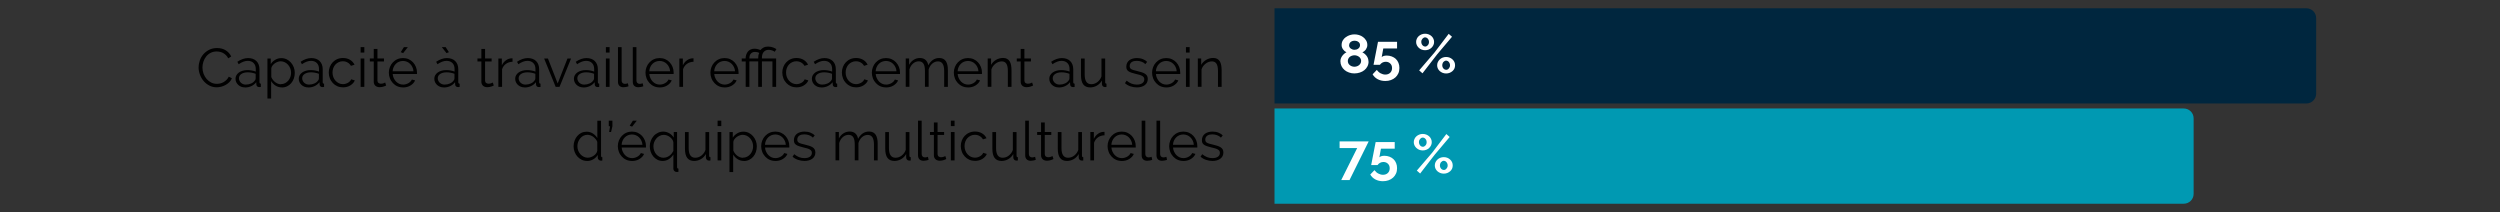 <?xml version="1.0" encoding="UTF-8"?><svg id="Layer_2" xmlns="http://www.w3.org/2000/svg" viewBox="0 0 459 38.92"><rect x="0" y="0" width="459" height="38.92" fill="#333333" stroke="none"/><defs><style>.cls-1{fill:#00263e;}.cls-2,.cls-3{fill:#fff;}.cls-3{opacity:0;}.cls-4{fill:#0099b2;}</style></defs><g id="Layer_1-2"><rect class="cls-3" width="459" height="38.92"/><path class="cls-4" d="M234,19.92h166.95c.99,0,1.8.81,1.8,1.8v13.88c0,.99-.81,1.8-1.8,1.8h-166.95v-17.48h0Z"/><path class="cls-1" d="M234,1.52h189.45c.99,0,1.8.81,1.8,1.8v13.88c0,.99-.81,1.8-1.8,1.8h-189.45V1.52h0Z"/><path d="M36.47,12.35c0-.43.08-.85.22-1.27.15-.42.37-.8.66-1.13.29-.33.64-.6,1.06-.81s.9-.32,1.43-.32c.63,0,1.17.14,1.62.43.45.29.78.66.99,1.12l-.55.34c-.11-.23-.25-.43-.42-.59s-.34-.29-.52-.39c-.19-.1-.38-.17-.58-.21-.2-.04-.4-.07-.59-.07-.43,0-.8.09-1.13.26-.33.17-.6.4-.82.68-.22.28-.39.6-.5.95-.11.35-.17.71-.17,1.06,0,.39.07.77.2,1.13.14.36.32.68.56.96.24.28.52.5.84.66.32.16.67.24,1.05.24.2,0,.4-.02.61-.07.21-.05.41-.13.61-.24.2-.11.38-.25.54-.41.17-.16.31-.36.42-.59l.58.3c-.11.27-.27.5-.48.71s-.44.38-.69.51c-.25.14-.52.25-.8.32-.28.07-.56.11-.83.11-.49,0-.93-.11-1.34-.32-.41-.21-.76-.49-1.05-.83s-.52-.73-.68-1.17c-.16-.44-.25-.88-.25-1.33Z"/><path d="M44.97,16.05c-.25,0-.47-.04-.68-.12-.21-.08-.39-.2-.55-.34-.16-.15-.28-.32-.37-.51s-.13-.41-.13-.63.05-.44.16-.63c.11-.19.26-.36.45-.5s.42-.25.69-.33c.27-.08.56-.12.88-.12.27,0,.54.02.81.07s.52.11.73.2v-.47c0-.46-.13-.83-.39-1.09-.26-.27-.62-.41-1.08-.41-.27,0-.54.05-.82.16-.28.11-.56.26-.85.46l-.24-.45c.67-.45,1.33-.68,1.96-.68s1.17.18,1.54.55.56.87.56,1.52v2.35c0,.19.08.28.25.28v.6c-.11.02-.2.03-.26.03-.17,0-.31-.04-.41-.13-.1-.09-.15-.21-.15-.36l-.02-.41c-.24.31-.54.55-.9.72-.36.17-.75.25-1.17.25ZM45.13,15.53c.35,0,.68-.07.97-.2.3-.13.52-.31.67-.53.06-.06.1-.12.13-.2s.04-.13.04-.2v-.85c-.23-.09-.46-.15-.71-.2-.24-.05-.49-.07-.74-.07-.48,0-.87.1-1.17.3s-.45.46-.45.79c0,.16.03.31.1.45.06.14.15.26.26.37.11.1.24.18.39.25.15.06.32.09.49.09Z"/><path d="M51.76,16.05c-.44,0-.83-.11-1.17-.33-.34-.22-.61-.5-.81-.84v3.21h-.68v-7.34h.61v1.01c.21-.33.49-.59.83-.79s.71-.3,1.11-.3c.36,0,.69.08.99.22.3.15.56.35.78.6.22.25.39.54.52.87.12.33.18.66.18,1.01,0,.37-.06.71-.17,1.04s-.28.61-.49.86c-.21.25-.46.44-.75.58-.29.14-.61.21-.96.21ZM51.57,15.45c.28,0,.54-.06.77-.18.23-.12.43-.28.59-.47.16-.2.29-.42.38-.67.09-.25.13-.51.13-.78,0-.28-.05-.55-.15-.8-.1-.25-.24-.48-.41-.67-.17-.19-.38-.35-.61-.46-.24-.11-.49-.17-.76-.17-.17,0-.36.04-.54.11-.19.07-.37.16-.53.28-.16.12-.3.25-.42.41s-.19.32-.21.5v1.6c.08.19.18.36.3.52s.26.3.42.42c.16.12.33.21.5.28s.37.1.56.1Z"/><path d="M56.58,16.05c-.25,0-.47-.04-.68-.12-.21-.08-.39-.2-.55-.34-.16-.15-.28-.32-.37-.51s-.13-.41-.13-.63.05-.44.16-.63c.11-.19.26-.36.45-.5s.42-.25.69-.33c.27-.08.56-.12.88-.12.27,0,.54.02.81.07s.52.11.73.2v-.47c0-.46-.13-.83-.39-1.09-.26-.27-.62-.41-1.08-.41-.27,0-.54.05-.82.16-.28.11-.56.26-.85.46l-.24-.45c.67-.45,1.33-.68,1.96-.68s1.17.18,1.54.55.56.87.56,1.52v2.35c0,.19.08.28.25.28v.6c-.11.02-.2.03-.26.03-.17,0-.31-.04-.41-.13-.1-.09-.15-.21-.15-.36l-.02-.41c-.24.31-.54.55-.9.72-.36.17-.75.25-1.17.25ZM56.74,15.53c.35,0,.68-.07.97-.2.3-.13.52-.31.67-.53.06-.06.1-.12.13-.2s.04-.13.04-.2v-.85c-.23-.09-.46-.15-.71-.2-.24-.05-.49-.07-.74-.07-.48,0-.87.1-1.17.3s-.45.46-.45.79c0,.16.03.31.1.45.06.14.15.26.26.37.11.1.24.18.39.25.15.06.32.09.49.09Z"/><path d="M60.36,13.33c0-.37.06-.71.19-1.04.13-.33.3-.61.53-.85.23-.24.5-.44.83-.58.32-.14.67-.21,1.06-.21.49,0,.92.11,1.29.33.37.22.64.52.83.9l-.66.21c-.15-.27-.35-.47-.62-.62-.26-.15-.55-.22-.87-.22-.27,0-.52.05-.75.16-.23.11-.43.25-.6.43-.17.18-.3.4-.4.66s-.14.53-.14.83.05.57.15.83c.1.26.24.49.41.67.17.19.38.34.6.45.23.11.48.17.74.17.17,0,.33-.02.5-.07.16-.05.31-.11.45-.19.14-.08.26-.18.36-.29.1-.11.17-.22.21-.34l.67.2c-.07.19-.18.36-.32.51s-.3.29-.5.41c-.19.12-.4.21-.63.27-.23.06-.47.09-.71.09-.38,0-.73-.07-1.05-.21-.32-.14-.6-.34-.83-.59s-.42-.54-.54-.86c-.13-.33-.2-.68-.2-1.05Z"/><path d="M66.21,9.65v-1h.68v1h-.68ZM66.21,15.95v-5.21h.68v5.21h-.68Z"/><path d="M70.89,15.7s-.1.05-.17.08c-.08.03-.17.07-.26.1-.1.03-.21.06-.34.09-.13.03-.26.04-.4.04-.15,0-.29-.02-.42-.06-.13-.04-.25-.1-.35-.18-.1-.08-.18-.19-.24-.32-.06-.13-.09-.27-.09-.44v-3.73h-.72v-.54h.72v-1.76h.68v1.76h1.2v.54h-1.2v3.54c.01.19.08.33.21.42s.26.13.42.13c.19,0,.36-.03.51-.09s.24-.11.28-.13l.18.55Z"/><path d="M73.99,16.05c-.38,0-.73-.07-1.04-.21-.32-.14-.59-.34-.82-.59s-.42-.54-.54-.86c-.13-.33-.2-.68-.2-1.05s.07-.71.2-1.04.31-.61.54-.85c.23-.24.5-.44.82-.58.32-.14.67-.21,1.04-.21s.73.07,1.04.21.59.34.81.58c.23.25.4.53.53.85.13.32.19.66.19,1.02v.16c0,.05,0,.09,0,.11h-4.46c.02.28.08.54.2.77.11.24.25.44.42.62.17.17.37.31.59.41s.46.14.71.14c.17,0,.33-.02.5-.07.17-.05.32-.11.46-.19.14-.08.27-.18.38-.29.11-.12.2-.25.26-.38l.59.16c-.08.19-.19.37-.34.53s-.32.29-.51.41c-.19.12-.41.21-.64.27-.23.06-.48.09-.73.09ZM75.91,13.07c-.02-.28-.08-.53-.2-.76-.11-.23-.25-.43-.42-.59-.17-.17-.37-.3-.59-.39-.22-.09-.46-.14-.71-.14s-.49.05-.72.14c-.23.09-.42.22-.59.39-.17.17-.31.37-.41.6-.1.23-.17.49-.18.76h3.83ZM74.02,9.75l-.45-.17.59-.93h.72l-.86,1.1Z"/><path d="M81.47,16.05c-.25,0-.47-.04-.68-.12-.21-.08-.39-.2-.55-.34-.16-.15-.28-.32-.37-.51s-.13-.41-.13-.63.05-.44.16-.63c.11-.19.26-.36.45-.5s.42-.25.69-.33c.27-.08.56-.12.88-.12.27,0,.54.02.81.07s.52.11.73.2v-.47c0-.46-.13-.83-.39-1.09-.26-.27-.62-.41-1.08-.41-.27,0-.54.05-.82.16-.28.11-.56.26-.85.46l-.24-.45c.67-.45,1.33-.68,1.96-.68s1.17.18,1.54.55.56.87.56,1.52v2.35c0,.19.08.28.25.28v.6c-.11.02-.2.03-.26.03-.17,0-.31-.04-.41-.13-.1-.09-.15-.21-.15-.36l-.02-.41c-.24.31-.54.55-.9.72-.36.17-.75.25-1.17.25ZM81.63,15.53c.35,0,.68-.07.97-.2.3-.13.52-.31.67-.53.06-.06.1-.12.13-.2s.04-.13.04-.2v-.85c-.23-.09-.46-.15-.71-.2-.24-.05-.49-.07-.74-.07-.48,0-.87.1-1.17.3s-.45.46-.45.79c0,.16.03.31.1.45.06.14.15.26.26.37.11.1.24.18.39.25.15.06.32.09.49.09ZM81.11,8.65h.71l.6.93-.44.17-.87-1.1Z"/><path d="M90.65,15.7s-.1.05-.17.08c-.08.03-.17.07-.26.1-.1.03-.21.06-.34.09-.13.03-.26.04-.4.04-.15,0-.29-.02-.42-.06-.13-.04-.25-.1-.35-.18-.1-.08-.18-.19-.24-.32-.06-.13-.09-.27-.09-.44v-3.73h-.72v-.54h.72v-1.76h.68v1.76h1.2v.54h-1.2v3.54c.01.19.08.33.21.42s.26.13.42.13c.19,0,.36-.03.51-.09s.24-.11.28-.13l.18.55Z"/><path d="M94.1,11.34c-.46.01-.86.14-1.2.38-.34.24-.58.57-.72.99v3.24h-.68v-5.21h.64v1.25c.19-.4.45-.71.78-.94.33-.23.68-.34,1.05-.34.05,0,.1,0,.13,0v.62Z"/><path d="M96.32,16.05c-.25,0-.47-.04-.68-.12-.21-.08-.39-.2-.55-.34-.16-.15-.28-.32-.37-.51s-.13-.41-.13-.63.05-.44.16-.63c.11-.19.26-.36.45-.5s.42-.25.69-.33c.27-.08.56-.12.88-.12.27,0,.54.02.81.07s.52.11.73.2v-.47c0-.46-.13-.83-.39-1.09-.26-.27-.62-.41-1.08-.41-.27,0-.54.05-.82.16-.28.11-.56.26-.85.46l-.24-.45c.67-.45,1.33-.68,1.96-.68s1.17.18,1.54.55.56.87.56,1.52v2.35c0,.19.08.28.25.28v.6c-.11.02-.2.03-.26.03-.17,0-.31-.04-.41-.13-.1-.09-.15-.21-.15-.36l-.02-.41c-.24.31-.54.55-.9.72-.36.17-.75.25-1.17.25ZM96.48,15.53c.35,0,.68-.07.97-.2.3-.13.52-.31.67-.53.06-.06.1-.12.13-.2s.04-.13.04-.2v-.85c-.23-.09-.46-.15-.71-.2-.24-.05-.49-.07-.74-.07-.48,0-.87.1-1.17.3s-.45.46-.45.79c0,.16.03.31.1.45.06.14.15.26.26.37.11.1.24.18.39.25.15.06.32.09.49.09Z"/><path d="M102.02,15.95l-2.12-5.21h.7l1.79,4.58,1.8-4.58h.66l-2.12,5.21h-.71Z"/><path d="M107.1,16.05c-.25,0-.47-.04-.68-.12-.21-.08-.39-.2-.55-.34-.16-.15-.28-.32-.37-.51s-.13-.41-.13-.63.05-.44.16-.63c.11-.19.26-.36.45-.5s.42-.25.69-.33c.27-.08.56-.12.88-.12.27,0,.54.02.81.07s.52.11.73.2v-.47c0-.46-.13-.83-.39-1.09-.26-.27-.62-.41-1.08-.41-.27,0-.54.05-.82.16-.28.11-.56.26-.85.46l-.24-.45c.67-.45,1.33-.68,1.96-.68s1.17.18,1.54.55.56.87.56,1.52v2.35c0,.19.08.28.25.28v.6c-.11.02-.2.03-.26.03-.17,0-.31-.04-.41-.13-.1-.09-.15-.21-.15-.36l-.02-.41c-.24.31-.54.55-.9.72-.36.17-.75.25-1.17.25ZM107.26,15.53c.35,0,.68-.07.97-.2.3-.13.52-.31.67-.53.06-.06.1-.12.13-.2s.04-.13.04-.2v-.85c-.23-.09-.46-.15-.71-.2-.24-.05-.49-.07-.74-.07-.48,0-.87.1-1.17.3s-.45.46-.45.79c0,.16.03.31.1.45.06.14.15.26.26.37.11.1.24.18.39.25.15.06.32.09.49.09Z"/><path d="M111.24,9.65v-1h.68v1h-.68ZM111.24,15.95v-5.21h.68v5.21h-.68Z"/><path d="M113.45,8.65h.68v6.12c0,.19.05.34.16.46.11.11.26.17.45.17.07,0,.16-.01.26-.03.1-.02.19-.05.28-.08l.12.55c-.13.05-.28.1-.46.13-.18.03-.34.05-.47.05-.31,0-.56-.09-.74-.26s-.27-.42-.27-.75v-6.35Z"/><path d="M116.17,8.65h.68v6.12c0,.19.05.34.16.46.11.11.26.17.45.17.07,0,.16-.01.26-.03.1-.02.19-.05.28-.08l.12.55c-.13.05-.28.1-.46.13-.18.03-.34.05-.47.05-.31,0-.56-.09-.74-.26s-.27-.42-.27-.75v-6.35Z"/><path d="M121.11,16.05c-.38,0-.73-.07-1.04-.21-.32-.14-.59-.34-.82-.59s-.42-.54-.54-.86c-.13-.33-.2-.68-.2-1.05s.07-.71.2-1.04.31-.61.54-.85c.23-.24.5-.44.82-.58.32-.14.67-.21,1.04-.21s.73.07,1.04.21.59.34.81.58c.23.25.4.53.53.85.13.32.19.66.19,1.02v.16c0,.05,0,.09,0,.11h-4.46c.02.28.08.54.2.77.11.24.25.44.42.62.17.17.37.31.59.41s.46.14.71.14c.17,0,.33-.02.5-.07.17-.05.32-.11.46-.19.14-.08.27-.18.38-.29.11-.12.2-.25.26-.38l.59.16c-.08.19-.19.37-.34.53s-.32.29-.51.41c-.19.12-.41.21-.64.27-.23.06-.48.09-.73.09ZM123.03,13.07c-.02-.28-.08-.53-.2-.76-.11-.23-.25-.43-.42-.59-.17-.17-.37-.3-.59-.39-.22-.09-.46-.14-.71-.14s-.49.05-.72.14c-.23.09-.42.22-.59.39-.17.17-.31.37-.41.6-.1.23-.17.49-.18.76h3.83Z"/><path d="M127.33,11.34c-.46.01-.86.14-1.2.38-.34.24-.58.57-.72.99v3.24h-.68v-5.21h.64v1.25c.19-.4.45-.71.78-.94.33-.23.68-.34,1.05-.34.05,0,.1,0,.13,0v.62Z"/><path d="M133.03,16.05c-.38,0-.73-.07-1.04-.21-.32-.14-.59-.34-.82-.59s-.42-.54-.54-.86c-.13-.33-.2-.68-.2-1.05s.07-.71.2-1.04.31-.61.54-.85c.23-.24.5-.44.82-.58.32-.14.67-.21,1.04-.21s.73.07,1.04.21.59.34.81.58c.23.25.4.53.53.85.13.32.19.66.19,1.02v.16c0,.05,0,.09,0,.11h-4.46c.02.28.08.54.2.77.11.24.25.44.42.62.17.17.37.31.59.41s.46.14.71.14c.17,0,.33-.02.5-.07.17-.05.32-.11.46-.19.14-.08.27-.18.38-.29.11-.12.2-.25.26-.38l.59.16c-.08.19-.19.37-.34.53s-.32.29-.51.41c-.19.12-.41.21-.64.27-.23.06-.48.09-.73.09ZM134.95,13.07c-.02-.28-.08-.53-.2-.76-.11-.23-.25-.43-.42-.59-.17-.17-.37-.3-.59-.39-.22-.09-.46-.14-.71-.14s-.49.05-.72.14c-.23.09-.42.22-.59.39-.17.17-.31.37-.41.6-.1.23-.17.49-.18.76h3.83Z"/><path d="M136.9,11.28h-.72v-.54h.72v-.06c0-.21.03-.42.1-.62s.17-.4.29-.56c.13-.16.29-.3.5-.4s.43-.16.7-.16c.23,0,.45.03.64.08s.35.11.48.18c.15-.19.35-.35.58-.47s.52-.18.85-.18c.17,0,.34.02.5.05.16.03.3.07.43.12s.25.1.34.16c.1.06.18.1.24.14l-.31.49c-.11-.09-.27-.18-.48-.25s-.43-.11-.65-.11-.41.04-.57.13c-.16.09-.28.2-.38.33-.1.13-.17.29-.21.46-.04.17-.06.34-.06.51v.16h2.61v5.21h-.68v-4.67h-1.93v4.67h-.68v-4.67h-1.62v4.67h-.68v-4.67ZM139.2,10.74c0-.17.02-.35.04-.54.03-.19.08-.34.16-.47-.11-.08-.25-.13-.4-.16s-.29-.04-.4-.04c-.19,0-.35.04-.48.11-.13.07-.24.16-.32.27s-.14.23-.17.37-.05.27-.05.39v.07h1.62Z"/><path d="M143.63,13.33c0-.37.06-.71.19-1.04.13-.33.3-.61.53-.85.23-.24.5-.44.83-.58.32-.14.67-.21,1.06-.21.49,0,.92.11,1.29.33.37.22.64.52.83.9l-.66.21c-.15-.27-.35-.47-.62-.62-.26-.15-.55-.22-.87-.22-.27,0-.52.05-.75.16-.23.11-.43.25-.6.43-.17.18-.3.4-.4.66s-.14.53-.14.83.05.57.15.83c.1.26.24.49.41.67.17.19.38.34.6.45.23.11.48.17.74.17.17,0,.33-.02.5-.07.16-.05.31-.11.45-.19.14-.08.26-.18.36-.29.1-.11.17-.22.21-.34l.67.2c-.07.19-.18.36-.32.51s-.3.29-.5.41c-.19.12-.4.21-.63.27-.23.06-.47.09-.71.09-.38,0-.73-.07-1.05-.21-.32-.14-.6-.34-.83-.59s-.42-.54-.54-.86c-.13-.33-.2-.68-.2-1.05Z"/><path d="M150.79,16.05c-.25,0-.47-.04-.68-.12-.21-.08-.39-.2-.55-.34-.16-.15-.28-.32-.37-.51s-.13-.41-.13-.63.05-.44.16-.63c.11-.19.26-.36.45-.5s.42-.25.69-.33c.27-.08.56-.12.88-.12.27,0,.54.02.81.07s.52.11.73.2v-.47c0-.46-.13-.83-.39-1.09-.26-.27-.62-.41-1.08-.41-.27,0-.54.05-.82.16-.28.11-.56.26-.85.46l-.24-.45c.67-.45,1.33-.68,1.96-.68s1.17.18,1.54.55.56.87.56,1.52v2.35c0,.19.08.28.25.28v.6c-.11.02-.2.03-.26.03-.17,0-.31-.04-.41-.13-.1-.09-.15-.21-.15-.36l-.02-.41c-.24.31-.54.55-.9.72-.36.17-.75.25-1.17.25ZM150.95,15.53c.35,0,.68-.07.97-.2.3-.13.52-.31.67-.53.06-.06.1-.12.13-.2s.04-.13.04-.2v-.85c-.23-.09-.46-.15-.71-.2-.24-.05-.49-.07-.74-.07-.48,0-.87.1-1.17.3s-.45.46-.45.79c0,.16.03.31.1.45.06.14.15.26.26.37.11.1.24.18.39.25.15.06.32.09.49.09Z"/><path d="M154.57,13.33c0-.37.06-.71.19-1.04.13-.33.3-.61.53-.85.23-.24.5-.44.83-.58.32-.14.67-.21,1.06-.21.49,0,.92.11,1.29.33.37.22.64.52.83.9l-.66.21c-.15-.27-.35-.47-.62-.62-.26-.15-.55-.22-.87-.22-.27,0-.52.05-.75.16-.23.11-.43.25-.6.43-.17.18-.3.4-.4.66s-.14.53-.14.83.05.57.15.83c.1.26.24.49.41.67.17.19.38.34.6.45.23.11.48.17.74.17.17,0,.33-.02.5-.07.16-.05.31-.11.45-.19.14-.08.26-.18.36-.29.1-.11.17-.22.21-.34l.67.2c-.07.19-.18.36-.32.51s-.3.29-.5.41c-.19.12-.4.21-.63.27-.23.06-.47.09-.71.09-.38,0-.73-.07-1.05-.21-.32-.14-.6-.34-.83-.59s-.42-.54-.54-.86c-.13-.33-.2-.68-.2-1.05Z"/><path d="M162.67,16.05c-.38,0-.73-.07-1.04-.21-.32-.14-.59-.34-.82-.59s-.42-.54-.54-.86c-.13-.33-.2-.68-.2-1.05s.07-.71.2-1.04.31-.61.54-.85c.23-.24.5-.44.82-.58.32-.14.67-.21,1.04-.21s.73.07,1.04.21.59.34.81.58c.23.25.4.53.53.85.13.32.19.66.19,1.02v.16c0,.05,0,.09,0,.11h-4.46c.02.28.08.54.2.77.11.24.25.44.42.62.17.17.37.31.59.41s.46.14.71.14c.17,0,.33-.02.5-.07.17-.05.32-.11.46-.19.14-.08.27-.18.38-.29.11-.12.2-.25.26-.38l.59.16c-.08.19-.19.37-.34.53s-.32.29-.51.41c-.19.12-.41.21-.64.27-.23.06-.48.09-.73.09ZM164.59,13.07c-.02-.28-.08-.53-.2-.76-.11-.23-.25-.43-.42-.59-.17-.17-.37-.3-.59-.39-.22-.09-.46-.14-.71-.14s-.49.05-.72.14c-.23.09-.42.22-.59.39-.17.17-.31.37-.41.6-.1.23-.17.49-.18.76h3.83Z"/><path d="M174.03,15.95h-.68v-2.91c0-.61-.1-1.05-.29-1.34-.19-.29-.48-.43-.86-.43-.2,0-.39.04-.56.11s-.34.18-.49.31c-.15.13-.28.29-.39.47s-.2.38-.26.6v3.18h-.68v-2.91c0-.62-.09-1.07-.28-1.35-.19-.28-.47-.42-.86-.42s-.74.14-1.05.41c-.31.27-.53.63-.66,1.08v3.19h-.68v-5.21h.62v1.18c.21-.4.49-.71.84-.93.35-.22.73-.33,1.15-.33s.79.12,1.05.37c.26.25.42.57.48.97.49-.89,1.16-1.34,2.01-1.34.29,0,.54.05.75.16.2.11.37.26.49.45.12.2.21.43.27.71.06.28.08.58.08.92v3.05Z"/><path d="M177.72,16.05c-.38,0-.73-.07-1.04-.21-.32-.14-.59-.34-.82-.59s-.42-.54-.54-.86c-.13-.33-.2-.68-.2-1.05s.07-.71.2-1.04.31-.61.54-.85c.23-.24.5-.44.82-.58.32-.14.67-.21,1.04-.21s.73.07,1.04.21.59.34.81.58c.23.25.4.53.53.85.13.32.19.66.19,1.02v.16c0,.05,0,.09,0,.11h-4.46c.02.28.08.54.2.77.11.24.25.44.42.62.17.17.37.31.59.41s.46.14.71.14c.17,0,.33-.02.5-.07.17-.05.32-.11.46-.19.14-.08.27-.18.38-.29.11-.12.2-.25.26-.38l.59.16c-.08.19-.19.37-.34.53s-.32.29-.51.41c-.19.12-.41.21-.64.27-.23.06-.48.09-.73.09ZM179.64,13.07c-.02-.28-.08-.53-.2-.76-.11-.23-.25-.43-.42-.59-.17-.17-.37-.3-.59-.39-.22-.09-.46-.14-.71-.14s-.49.05-.72.14c-.23.09-.42.22-.59.39-.17.17-.31.37-.41.6-.1.23-.17.49-.18.76h3.83Z"/><path d="M185.72,15.95h-.68v-2.91c0-.62-.09-1.07-.28-1.35-.18-.28-.46-.42-.84-.42-.2,0-.4.04-.6.11s-.38.18-.55.31c-.17.13-.32.29-.46.47-.13.18-.23.38-.29.59v3.19h-.68v-5.21h.62v1.18c.21-.38.52-.69.91-.92s.83-.35,1.29-.35c.29,0,.53.05.73.16.2.11.36.26.48.45s.21.43.26.71c.05.28.08.59.08.93v3.05Z"/><path d="M189.67,15.7s-.1.05-.17.08c-.08.03-.17.07-.26.1-.1.03-.21.06-.34.09-.13.03-.26.04-.4.04-.15,0-.29-.02-.42-.06-.13-.04-.25-.1-.35-.18-.1-.08-.18-.19-.24-.32-.06-.13-.09-.27-.09-.44v-3.73h-.72v-.54h.72v-1.76h.68v1.76h1.2v.54h-1.2v3.54c.01.19.08.33.21.42s.26.13.42.13c.19,0,.36-.03.51-.09s.24-.11.28-.13l.18.55Z"/><path d="M194.38,16.05c-.25,0-.47-.04-.68-.12-.21-.08-.39-.2-.55-.34-.16-.15-.28-.32-.37-.51s-.13-.41-.13-.63.05-.44.16-.63c.11-.19.26-.36.45-.5s.42-.25.69-.33c.27-.08.56-.12.88-.12.27,0,.54.02.81.07s.52.11.73.2v-.47c0-.46-.13-.83-.39-1.09-.26-.27-.62-.41-1.08-.41-.27,0-.54.05-.82.16-.28.11-.56.26-.85.46l-.24-.45c.67-.45,1.33-.68,1.96-.68s1.17.18,1.54.55.56.87.56,1.52v2.35c0,.19.08.28.25.28v.6c-.11.02-.2.03-.26.03-.17,0-.31-.04-.41-.13-.1-.09-.15-.21-.15-.36l-.02-.41c-.24.31-.54.55-.9.72-.36.17-.75.25-1.17.25ZM194.54,15.53c.35,0,.68-.07.97-.2.3-.13.52-.31.67-.53.06-.06.1-.12.13-.2s.04-.13.04-.2v-.85c-.23-.09-.46-.15-.71-.2-.24-.05-.49-.07-.74-.07-.48,0-.87.1-1.17.3s-.45.46-.45.79c0,.16.03.31.1.45.06.14.15.26.26.37.11.1.24.18.39.25.15.06.32.09.49.09Z"/><path d="M200.15,16.05c-.57,0-.99-.19-1.27-.56-.28-.38-.41-.94-.41-1.68v-3.06h.68v2.94c0,1.18.4,1.77,1.21,1.77.2,0,.4-.03.59-.1.19-.07.37-.16.53-.29s.31-.28.44-.45c.13-.17.23-.37.31-.59v-3.28h.68v4.33c0,.19.08.28.24.28v.6c-.08.01-.14.02-.2.02h-.1c-.16,0-.29-.06-.39-.17-.1-.11-.15-.25-.15-.43v-.6c-.23.41-.54.72-.92.94-.39.22-.8.33-1.24.33Z"/><path d="M208.73,16.05c-.41,0-.8-.07-1.19-.2-.39-.13-.72-.33-1-.58l.31-.46c.29.24.59.42.89.54.3.12.63.18.98.18.42,0,.75-.08,1-.25.25-.17.37-.41.37-.72,0-.15-.03-.27-.1-.37s-.17-.18-.29-.25-.29-.14-.49-.2c-.2-.06-.42-.11-.68-.17-.3-.07-.56-.15-.78-.22-.22-.07-.4-.16-.54-.25-.14-.09-.25-.21-.32-.34s-.1-.31-.1-.52c0-.26.05-.49.15-.69s.24-.37.42-.5.38-.23.62-.29c.24-.07.49-.1.75-.1.4,0,.76.06,1.09.19.33.13.59.3.79.52l-.33.4c-.19-.2-.43-.35-.71-.45-.28-.1-.56-.15-.87-.15-.18,0-.35.02-.5.05-.15.04-.29.1-.41.17-.12.08-.21.18-.28.31-.07.12-.1.27-.1.43,0,.14.02.25.07.34.05.09.12.16.23.23.11.06.24.12.41.17.16.05.36.1.59.15.33.08.63.16.88.24.25.08.46.17.63.28s.3.24.38.39.13.34.13.56c0,.48-.18.86-.55,1.14-.37.28-.86.42-1.48.42Z"/><path d="M214.12,16.05c-.38,0-.73-.07-1.04-.21-.32-.14-.59-.34-.82-.59s-.42-.54-.54-.86c-.13-.33-.2-.68-.2-1.05s.07-.71.2-1.04.31-.61.54-.85c.23-.24.5-.44.82-.58.32-.14.67-.21,1.04-.21s.73.07,1.04.21.59.34.81.58c.23.25.4.53.53.85.13.32.19.66.19,1.02v.16c0,.05,0,.09,0,.11h-4.46c.02.28.08.54.2.77.11.24.25.44.42.62.17.17.37.31.59.41s.46.14.71.14c.17,0,.33-.02.5-.07.17-.05.32-.11.46-.19.14-.08.27-.18.38-.29.11-.12.2-.25.26-.38l.59.16c-.08.19-.19.37-.34.53s-.32.29-.51.41c-.19.12-.41.21-.64.27-.23.06-.48.09-.73.09ZM216.04,13.07c-.02-.28-.08-.53-.2-.76-.11-.23-.25-.43-.42-.59-.17-.17-.37-.3-.59-.39-.22-.09-.46-.14-.71-.14s-.49.05-.72.14c-.23.09-.42.22-.59.39-.17.17-.31.37-.41.6-.1.23-.17.49-.18.76h3.83Z"/><path d="M217.74,9.65v-1h.68v1h-.68ZM217.74,15.95v-5.21h.68v5.21h-.68Z"/><path d="M224.3,15.95h-.68v-2.91c0-.62-.09-1.07-.28-1.35-.18-.28-.46-.42-.84-.42-.2,0-.4.04-.6.11s-.38.18-.55.31c-.17.13-.32.29-.46.47-.13.18-.23.38-.29.59v3.19h-.68v-5.21h.62v1.18c.21-.38.52-.69.91-.92s.83-.35,1.29-.35c.29,0,.53.05.73.16.2.11.36.26.48.45s.21.43.26.71c.05.28.08.59.08.93v3.05Z"/><path d="M107.8,29.55c-.36,0-.69-.07-1-.22s-.57-.35-.79-.59c-.22-.25-.39-.53-.51-.85s-.19-.66-.19-1.02.06-.71.18-1.04c.12-.33.29-.62.5-.86.21-.25.46-.44.75-.58s.61-.21.96-.21c.44,0,.83.12,1.17.34.34.23.61.51.8.83v-3.18h.68v6.42c0,.19.08.28.24.28v.6c-.1.02-.18.03-.24.03-.16,0-.3-.05-.42-.16s-.18-.23-.18-.38v-.51c-.21.34-.49.61-.84.81-.35.2-.72.3-1.1.3ZM107.95,28.95c.17,0,.34-.03.54-.1.19-.07.37-.16.54-.28.17-.12.31-.25.42-.41.12-.16.19-.32.21-.5v-1.61c-.07-.18-.16-.35-.29-.5-.13-.16-.27-.29-.43-.42-.16-.12-.34-.21-.53-.28-.19-.07-.37-.1-.55-.1-.28,0-.53.06-.76.18-.23.12-.42.28-.58.48-.16.2-.29.42-.38.67-.09.25-.13.51-.13.78,0,.28.05.55.15.8.1.25.24.48.41.67.17.19.38.34.62.46s.49.17.76.17Z"/><path d="M111.84,24.24l.17-1.06h-.24v-1.03h.67v1.03l-.25,1.06h-.35Z"/><path d="M116.03,29.55c-.38,0-.73-.07-1.04-.21-.32-.14-.59-.34-.82-.59s-.42-.54-.54-.86c-.13-.33-.2-.68-.2-1.05s.07-.71.2-1.04.31-.61.54-.85c.23-.24.5-.44.82-.58.32-.14.67-.21,1.04-.21s.73.07,1.04.21.59.34.81.58c.23.25.4.53.53.85.13.32.19.66.19,1.02v.16c0,.05,0,.09,0,.11h-4.46c.02.28.08.54.2.77.11.24.25.44.42.62.17.17.37.31.59.41s.46.14.71.14c.17,0,.33-.02.5-.07.17-.05.32-.11.46-.19.14-.08.27-.18.38-.29.11-.12.2-.25.26-.38l.59.16c-.08.19-.19.37-.34.53s-.32.29-.51.41c-.19.12-.41.21-.64.27-.23.06-.48.09-.73.09ZM117.95,26.57c-.02-.28-.08-.53-.2-.76-.11-.23-.25-.43-.42-.59-.17-.17-.37-.3-.59-.39-.22-.09-.46-.14-.71-.14s-.49.05-.72.14c-.23.09-.42.22-.59.39-.17.17-.31.37-.41.6-.1.23-.17.49-.18.76h3.83ZM116.06,23.25l-.45-.17.59-.93h.72l-.86,1.1Z"/><path d="M121.66,29.55c-.35,0-.67-.07-.96-.22s-.54-.35-.75-.6c-.21-.25-.37-.54-.48-.86-.11-.32-.17-.66-.17-1.01s.06-.7.19-1.03c.13-.33.3-.61.52-.86.22-.25.49-.44.79-.59.3-.15.63-.22.97-.22.2,0,.4.03.58.08.19.06.37.13.54.23.17.1.32.21.46.35s.25.28.35.44v-1.02h.61v6.43c0,.19.08.28.25.29v.59c-.07.01-.13.02-.2.02h-.18c-.15-.01-.28-.08-.39-.19-.11-.12-.16-.25-.16-.42v-2.59c-.25.39-.55.68-.88.88-.33.2-.7.3-1.1.3ZM121.87,28.95c.2,0,.39-.03.56-.1s.34-.16.49-.27c.15-.11.28-.24.4-.39.12-.15.22-.31.31-.47v-1.61c-.03-.18-.1-.35-.21-.51-.11-.16-.25-.31-.42-.43-.16-.13-.34-.23-.54-.3s-.38-.11-.57-.11c-.28,0-.54.06-.77.18-.24.12-.44.28-.61.48-.17.2-.3.42-.4.67-.09.25-.14.51-.14.78,0,.28.05.55.14.8.09.25.22.48.39.67.17.19.37.34.6.46.23.11.48.17.75.17Z"/><path d="M127.44,29.55c-.57,0-.99-.19-1.27-.56-.28-.38-.41-.94-.41-1.68v-3.06h.68v2.94c0,1.18.4,1.77,1.21,1.77.2,0,.4-.03.59-.1.19-.07.37-.16.53-.29s.31-.28.44-.45c.13-.17.23-.37.31-.59v-3.28h.68v4.33c0,.19.08.28.24.28v.6c-.08.01-.14.02-.2.02h-.1c-.16,0-.29-.06-.39-.17-.1-.11-.15-.25-.15-.43v-.6c-.23.41-.54.72-.92.94-.39.22-.8.33-1.24.33Z"/><path d="M131.75,23.15v-1h.68v1h-.68ZM131.75,29.45v-5.21h.68v5.21h-.68Z"/><path d="M136.59,29.55c-.44,0-.83-.11-1.17-.33-.34-.22-.61-.5-.81-.84v3.21h-.68v-7.34h.61v1.01c.21-.33.49-.59.83-.79s.71-.3,1.11-.3c.36,0,.69.08.99.22.3.15.56.35.78.6.22.25.39.54.52.87.12.33.18.66.18,1.01,0,.37-.06.71-.17,1.04s-.28.61-.49.86c-.21.25-.46.44-.75.58-.29.14-.61.21-.96.21ZM136.4,28.95c.28,0,.54-.06.77-.18.23-.12.43-.28.59-.47.16-.2.29-.42.38-.67.09-.25.13-.51.13-.78,0-.28-.05-.55-.15-.8-.1-.25-.24-.48-.41-.67-.17-.19-.38-.35-.61-.46-.24-.11-.49-.17-.76-.17-.17,0-.36.04-.54.11-.19.07-.37.16-.53.28-.16.12-.3.25-.42.41s-.19.32-.21.5v1.6c.08.19.18.36.3.52s.26.3.42.42c.16.12.33.21.5.28s.37.1.56.1Z"/><path d="M142.35,29.55c-.38,0-.73-.07-1.04-.21-.32-.14-.59-.34-.82-.59s-.42-.54-.54-.86c-.13-.33-.2-.68-.2-1.05s.07-.71.2-1.04.31-.61.54-.85c.23-.24.5-.44.82-.58.32-.14.67-.21,1.04-.21s.73.07,1.04.21.59.34.81.58c.23.25.4.53.53.85.13.32.19.66.19,1.02v.16c0,.05,0,.09,0,.11h-4.46c.02.28.08.54.2.77.11.24.25.44.42.62.17.17.37.31.59.41s.46.14.71.14c.17,0,.33-.02.5-.07.17-.05.32-.11.46-.19.14-.08.27-.18.38-.29.11-.12.2-.25.26-.38l.59.16c-.08.19-.19.37-.34.53s-.32.29-.51.41c-.19.12-.41.21-.64.27-.23.06-.48.09-.73.09ZM144.27,26.57c-.02-.28-.08-.53-.2-.76-.11-.23-.25-.43-.42-.59-.17-.17-.37-.3-.59-.39-.22-.09-.46-.14-.71-.14s-.49.05-.72.14c-.23.09-.42.22-.59.39-.17.17-.31.37-.41.6-.1.23-.17.49-.18.76h3.83Z"/><path d="M147.7,29.55c-.41,0-.8-.07-1.19-.2-.39-.13-.72-.33-1-.58l.31-.46c.29.24.59.42.89.54.3.12.63.18.98.18.42,0,.75-.08,1-.25.25-.17.37-.41.37-.72,0-.15-.03-.27-.1-.37s-.17-.18-.29-.25-.29-.14-.49-.2c-.2-.06-.42-.11-.68-.17-.3-.07-.56-.15-.78-.22-.22-.07-.4-.16-.54-.25-.14-.09-.25-.21-.32-.34s-.1-.31-.1-.52c0-.26.05-.49.15-.69s.24-.37.42-.5.38-.23.62-.29c.24-.07.49-.1.75-.1.4,0,.76.06,1.09.19.33.13.59.3.79.52l-.33.4c-.19-.2-.43-.35-.71-.45-.28-.1-.56-.15-.87-.15-.18,0-.35.02-.5.05-.15.04-.29.1-.41.17-.12.08-.21.18-.28.31-.07.12-.1.27-.1.43,0,.14.02.25.07.34.05.09.12.16.23.23.11.06.24.12.41.17.16.05.36.1.59.15.33.08.63.16.88.24.25.08.46.17.63.28s.3.24.38.39.13.34.13.56c0,.48-.18.86-.55,1.14-.37.28-.86.42-1.48.42Z"/><path d="M161.14,29.45h-.68v-2.91c0-.61-.1-1.05-.29-1.34-.19-.29-.48-.43-.86-.43-.2,0-.39.04-.56.11s-.34.18-.49.31c-.15.13-.28.29-.39.47s-.2.38-.26.6v3.18h-.68v-2.91c0-.62-.09-1.07-.28-1.35-.19-.28-.47-.42-.86-.42s-.74.14-1.05.41c-.31.27-.53.63-.66,1.08v3.19h-.68v-5.21h.62v1.18c.21-.4.49-.71.84-.93.35-.22.73-.33,1.15-.33s.79.12,1.05.37c.26.25.42.57.48.97.49-.89,1.16-1.34,2.01-1.34.29,0,.54.05.75.16.2.11.37.26.49.45.12.2.21.43.27.71.06.28.08.58.08.92v3.05Z"/><path d="M164.21,29.55c-.57,0-.99-.19-1.27-.56-.28-.38-.41-.94-.41-1.68v-3.06h.68v2.94c0,1.18.4,1.77,1.21,1.77.2,0,.4-.03.59-.1.19-.07.37-.16.53-.29s.31-.28.44-.45c.13-.17.23-.37.31-.59v-3.28h.68v4.33c0,.19.08.28.24.28v.6c-.08.01-.14.02-.2.02h-.1c-.16,0-.29-.06-.39-.17-.1-.11-.15-.25-.15-.43v-.6c-.23.41-.54.72-.92.94-.39.22-.8.33-1.24.33Z"/><path d="M168.54,22.15h.68v6.12c0,.19.05.34.16.46.11.11.26.17.45.17.07,0,.16-.01.26-.03.1-.02.19-.05.28-.08l.12.55c-.13.05-.28.1-.46.13-.18.03-.34.05-.47.05-.31,0-.56-.09-.74-.26s-.27-.42-.27-.75v-6.35Z"/><path d="M173.73,29.2s-.1.05-.17.08c-.08.03-.17.07-.26.1-.1.03-.21.06-.34.09-.13.03-.26.04-.4.04-.15,0-.29-.02-.42-.06-.13-.04-.25-.1-.35-.18-.1-.08-.18-.19-.24-.32-.06-.13-.09-.27-.09-.44v-3.73h-.72v-.54h.72v-1.76h.68v1.76h1.2v.54h-1.2v3.54c.01.19.08.33.21.42s.26.13.42.13c.19,0,.36-.03.51-.09s.24-.11.28-.13l.18.55Z"/><path d="M174.58,23.15v-1h.68v1h-.68ZM174.58,29.45v-5.21h.68v5.21h-.68Z"/><path d="M176.4,26.83c0-.37.06-.71.19-1.04.13-.33.3-.61.53-.85.23-.24.5-.44.83-.58.32-.14.67-.21,1.06-.21.49,0,.92.11,1.29.33.37.22.64.52.83.9l-.66.21c-.15-.27-.35-.47-.62-.62-.26-.15-.55-.22-.87-.22-.27,0-.52.05-.75.16-.23.11-.43.25-.6.43-.17.18-.3.4-.4.66s-.14.53-.14.83.05.57.15.83c.1.26.24.49.41.67.17.19.38.34.6.45.23.11.48.17.74.17.17,0,.33-.02.5-.07.16-.05.31-.11.45-.19.14-.08.26-.18.36-.29.1-.11.17-.22.21-.34l.67.2c-.07.19-.18.36-.32.51s-.3.29-.5.41c-.19.12-.4.21-.63.27-.23.06-.47.09-.71.09-.38,0-.73-.07-1.05-.21-.32-.14-.6-.34-.83-.59s-.42-.54-.54-.86c-.13-.33-.2-.68-.2-1.05Z"/><path d="M183.88,29.55c-.57,0-.99-.19-1.27-.56-.28-.38-.41-.94-.41-1.68v-3.06h.68v2.94c0,1.18.4,1.77,1.21,1.77.2,0,.4-.03.59-.1.19-.07.37-.16.53-.29s.31-.28.44-.45c.13-.17.23-.37.31-.59v-3.28h.68v4.33c0,.19.08.28.24.28v.6c-.08.01-.14.02-.2.02h-.1c-.16,0-.29-.06-.39-.17-.1-.11-.15-.25-.15-.43v-.6c-.23.41-.54.72-.92.94-.39.22-.8.33-1.24.33Z"/><path d="M188.22,22.15h.68v6.12c0,.19.05.34.16.46.11.11.26.17.45.17.07,0,.16-.01.26-.03.1-.02.19-.05.28-.08l.12.55c-.13.05-.28.1-.46.13-.18.03-.34.05-.47.05-.31,0-.56-.09-.74-.26s-.27-.42-.27-.75v-6.35Z"/><path d="M193.41,29.2s-.1.05-.17.08c-.08.03-.17.07-.26.1-.1.03-.21.06-.34.09-.13.03-.26.04-.4.04-.15,0-.29-.02-.42-.06-.13-.04-.25-.1-.35-.18-.1-.08-.18-.19-.24-.32-.06-.13-.09-.27-.09-.44v-3.73h-.72v-.54h.72v-1.76h.68v1.76h1.2v.54h-1.2v3.54c.01.19.08.33.21.42s.26.13.42.13c.19,0,.36-.03.51-.09s.24-.11.28-.13l.18.55Z"/><path d="M195.89,29.55c-.57,0-.99-.19-1.27-.56-.28-.38-.41-.94-.41-1.68v-3.06h.68v2.94c0,1.18.4,1.77,1.21,1.77.2,0,.4-.03.59-.1.19-.07.37-.16.53-.29s.31-.28.44-.45c.13-.17.23-.37.31-.59v-3.28h.68v4.33c0,.19.08.28.24.28v.6c-.08.01-.14.02-.2.02h-.1c-.16,0-.29-.06-.39-.17-.1-.11-.15-.25-.15-.43v-.6c-.23.41-.54.72-.92.94-.39.22-.8.33-1.24.33Z"/><path d="M202.79,24.84c-.46.01-.86.14-1.2.38-.34.24-.58.57-.72.99v3.24h-.68v-5.21h.64v1.25c.19-.4.45-.71.78-.94.33-.23.68-.34,1.05-.34.05,0,.1,0,.13,0v.62Z"/><path d="M205.95,29.55c-.38,0-.73-.07-1.04-.21-.32-.14-.59-.34-.82-.59s-.42-.54-.54-.86c-.13-.33-.2-.68-.2-1.05s.07-.71.2-1.04.31-.61.54-.85c.23-.24.5-.44.82-.58.32-.14.67-.21,1.04-.21s.73.07,1.04.21.59.34.81.58c.23.25.4.53.53.85.13.32.19.66.19,1.02v.16c0,.05,0,.09,0,.11h-4.46c.02.28.08.54.2.77.11.24.25.44.42.62.17.17.37.31.59.41s.46.14.71.14c.17,0,.33-.02.5-.07.17-.05.32-.11.46-.19.14-.08.27-.18.38-.29.11-.12.2-.25.26-.38l.59.16c-.08.19-.19.37-.34.53s-.32.29-.51.41c-.19.12-.41.21-.64.27-.23.06-.48.09-.73.09ZM207.87,26.57c-.02-.28-.08-.53-.2-.76-.11-.23-.25-.43-.42-.59-.17-.17-.37-.3-.59-.39-.22-.09-.46-.14-.71-.14s-.49.05-.72.14c-.23.09-.42.22-.59.39-.17.17-.31.37-.41.6-.1.23-.17.49-.18.76h3.83Z"/><path d="M209.6,22.15h.68v6.12c0,.19.05.34.16.46.11.11.26.17.45.17.07,0,.16-.01.26-.03.1-.02.19-.05.28-.08l.12.55c-.13.05-.28.1-.46.13-.18.03-.34.05-.47.05-.31,0-.56-.09-.74-.26s-.27-.42-.27-.75v-6.35Z"/><path d="M212.32,22.15h.68v6.12c0,.19.05.34.16.46.11.11.26.17.45.17.07,0,.16-.01.26-.03.1-.02.19-.05.28-.08l.12.55c-.13.05-.28.1-.46.13-.18.03-.34.05-.47.05-.31,0-.56-.09-.74-.26s-.27-.42-.27-.75v-6.35Z"/><path d="M217.26,29.55c-.38,0-.73-.07-1.04-.21-.32-.14-.59-.34-.82-.59s-.42-.54-.54-.86c-.13-.33-.2-.68-.2-1.05s.07-.71.2-1.04.31-.61.54-.85c.23-.24.5-.44.82-.58.32-.14.67-.21,1.04-.21s.73.07,1.04.21.59.34.81.58c.23.25.4.53.53.85.13.32.19.66.19,1.02v.16c0,.05,0,.09,0,.11h-4.46c.02.28.08.54.2.77.11.24.25.44.42.62.17.17.37.31.59.41s.46.14.71.14c.17,0,.33-.02.5-.07.17-.05.32-.11.46-.19.14-.08.27-.18.38-.29.11-.12.2-.25.26-.38l.59.16c-.08.19-.19.37-.34.53s-.32.29-.51.41c-.19.12-.41.21-.64.27-.23.06-.48.09-.73.09ZM219.18,26.57c-.02-.28-.08-.53-.2-.76-.11-.23-.25-.43-.42-.59-.17-.17-.37-.3-.59-.39-.22-.09-.46-.14-.71-.14s-.49.05-.72.14c-.23.09-.42.22-.59.39-.17.17-.31.37-.41.6-.1.23-.17.49-.18.76h3.83Z"/><path d="M222.61,29.55c-.41,0-.8-.07-1.19-.2-.39-.13-.72-.33-1-.58l.31-.46c.29.24.59.42.89.54.3.12.63.18.98.18.42,0,.75-.08,1-.25.25-.17.37-.41.37-.72,0-.15-.03-.27-.1-.37s-.17-.18-.29-.25-.29-.14-.49-.2c-.2-.06-.42-.11-.68-.17-.3-.07-.56-.15-.78-.22-.22-.07-.4-.16-.54-.25-.14-.09-.25-.21-.32-.34s-.1-.31-.1-.52c0-.26.05-.49.15-.69s.24-.37.42-.5.38-.23.62-.29c.24-.07.49-.1.75-.1.4,0,.76.06,1.09.19.33.13.59.3.79.52l-.33.4c-.19-.2-.43-.35-.71-.45-.28-.1-.56-.15-.87-.15-.18,0-.35.02-.5.05-.15.04-.29.1-.41.17-.12.08-.21.18-.28.31-.07.12-.1.27-.1.43,0,.14.02.25.07.34.05.09.12.16.23.23.11.06.24.12.41.17.16.05.36.1.59.15.33.08.63.16.88.24.25.08.46.17.63.28s.3.24.38.39.13.34.13.56c0,.48-.18.86-.55,1.14-.37.28-.86.42-1.48.42Z"/><path class="cls-2" d="M251.27,11.29c0,.33-.07.63-.21.9s-.32.5-.56.69c-.24.19-.51.34-.83.44-.31.1-.65.16-1,.16s-.69-.05-1-.17c-.31-.11-.59-.26-.82-.46s-.42-.44-.55-.71c-.13-.27-.2-.57-.2-.9,0-.2.03-.38.1-.55s.15-.33.26-.46c.11-.14.22-.26.35-.37.13-.11.26-.19.4-.26-.25-.12-.46-.3-.63-.54-.17-.24-.26-.5-.26-.79,0-.32.07-.6.21-.84.14-.24.33-.45.56-.61.23-.17.48-.29.76-.38.28-.09.55-.13.83-.13s.54.04.82.12c.28.08.54.21.76.38.23.17.41.37.56.62s.22.52.22.84c0,.14-.02.28-.07.42s-.11.26-.19.38c-.08.12-.18.22-.29.31-.11.09-.23.17-.36.23.15.07.29.17.42.27.13.11.25.24.36.38.11.14.19.3.25.48.06.17.09.36.09.57ZM249.91,11.21c0-.17-.04-.32-.11-.45-.07-.13-.16-.25-.28-.33-.12-.09-.25-.16-.4-.21s-.3-.07-.45-.07-.31.03-.46.08c-.15.05-.28.12-.39.21-.11.09-.2.21-.26.33s-.1.27-.1.43.04.3.1.44c.07.13.16.24.28.33.11.09.24.16.39.21.15.05.3.07.45.07s.31-.03.46-.08c.15-.05.28-.13.39-.22.11-.09.2-.21.27-.33s.1-.27.1-.42ZM247.69,8.3c0,.14.03.26.09.37.06.1.14.19.24.26s.2.12.32.16c.12.04.24.05.36.05.11,0,.23-.02.35-.05.12-.04.23-.09.33-.17s.17-.16.23-.26c.06-.1.09-.23.09-.37,0-.25-.1-.44-.29-.59-.2-.15-.43-.22-.71-.22s-.51.07-.7.22-.29.35-.29.59Z"/><path class="cls-2" d="M254.61,10.2c.33,0,.64.06.93.17.29.11.53.26.74.46.21.2.37.44.48.72.12.28.17.59.17.93,0,.36-.06.69-.19.98-.13.29-.31.54-.54.75-.23.21-.51.37-.83.49-.32.12-.67.17-1.04.17-.52,0-.98-.11-1.39-.33-.41-.22-.72-.52-.93-.9l.77-.8c.19.26.42.47.7.62.28.15.57.23.87.23.36,0,.66-.11.88-.32.23-.22.35-.5.35-.87s-.11-.63-.33-.84c-.22-.21-.49-.32-.83-.32-.22,0-.42.05-.61.15-.19.1-.34.24-.46.41h-1.17s.01-.09.04-.22c.03-.13.06-.3.1-.5.04-.2.08-.43.13-.68.05-.25.1-.5.15-.76.12-.61.25-1.3.4-2.06h3.5v1.22h-2.53l-.29,1.59c.08-.09.2-.16.35-.21.16-.05.35-.08.58-.08Z"/><path class="cls-2" d="M261.65,9.22c-.23,0-.45-.04-.65-.12s-.37-.19-.52-.33c-.15-.14-.26-.3-.35-.48-.09-.18-.13-.38-.13-.59s.04-.4.13-.59c.09-.19.2-.35.35-.48.15-.13.32-.24.52-.32s.42-.12.65-.12.44.04.65.12.38.19.52.32c.15.13.26.29.35.48.09.19.13.38.13.59s-.04.41-.13.59c-.09.18-.2.34-.35.48-.15.14-.32.25-.52.33s-.42.12-.65.12ZM260.56,12.92l2.82-3.29,2.6-3.42.61.54-2.73,3.23-2.69,3.48-.61-.54ZM261.65,8.55c.1,0,.19-.02.28-.07.08-.05.16-.11.22-.18.07-.08.12-.17.16-.27.04-.1.05-.21.05-.33,0-.23-.07-.43-.21-.59-.14-.16-.31-.25-.5-.25-.1,0-.19.02-.27.07-.08.05-.16.11-.22.18-.07.08-.12.17-.16.26-.04.1-.05.21-.05.32,0,.23.07.43.21.6.14.17.31.25.5.25ZM265.51,13.49c-.23,0-.45-.04-.65-.12-.2-.08-.37-.19-.52-.32s-.26-.29-.35-.47c-.09-.18-.13-.38-.13-.59s.04-.41.13-.6c.09-.18.2-.34.35-.48s.32-.25.52-.33c.2-.08.42-.12.65-.12s.45.04.65.12c.2.08.37.19.52.33s.27.3.35.48c.08.18.12.38.12.6s-.04.41-.12.59c-.08.18-.2.34-.35.47s-.33.24-.52.32c-.2.08-.42.12-.65.12ZM265.51,12.82c.1,0,.19-.02.28-.07.08-.05.16-.11.22-.19.07-.08.12-.17.16-.26.04-.1.05-.21.05-.32,0-.12-.02-.23-.06-.33-.04-.1-.09-.19-.16-.27-.06-.08-.14-.14-.22-.18-.09-.04-.18-.07-.27-.07-.1,0-.19.02-.27.07-.08.05-.16.11-.23.18-.07.08-.12.17-.15.27-.04.1-.06.21-.06.33,0,.23.07.43.21.59.14.16.31.24.5.24Z"/><path class="cls-2" d="M249.18,27.18h-3.23v-1.22h5.34l-3.52,7.1h-1.52l2.93-5.88Z"/><path class="cls-2" d="M254.18,28.6c.33,0,.64.06.93.17.29.11.53.26.74.46.21.2.37.44.48.72.12.28.17.59.17.93,0,.36-.06.69-.19.98-.13.29-.31.54-.54.75-.23.21-.51.37-.83.49-.32.12-.67.17-1.04.17-.52,0-.98-.11-1.39-.33-.41-.22-.72-.52-.93-.9l.77-.8c.19.26.42.47.7.62.28.15.57.23.87.23.36,0,.66-.11.88-.32.23-.22.35-.5.35-.87s-.11-.63-.33-.84c-.22-.21-.49-.32-.83-.32-.22,0-.42.05-.61.15-.19.1-.34.24-.46.41h-1.17s.01-.09.04-.22c.03-.13.06-.3.1-.5.04-.2.08-.43.13-.68.05-.25.1-.5.15-.76.12-.61.25-1.3.4-2.06h3.5v1.22h-2.53l-.29,1.59c.08-.09.2-.16.35-.21.16-.05.35-.08.58-.08Z"/><path class="cls-2" d="M261.22,27.62c-.23,0-.45-.04-.65-.12s-.37-.19-.52-.33c-.15-.14-.26-.3-.35-.48-.09-.18-.13-.38-.13-.59s.04-.4.13-.59c.09-.19.2-.35.35-.48.15-.13.32-.24.52-.32s.42-.12.65-.12.44.04.65.12.38.19.52.32c.15.13.26.29.35.48.09.19.13.38.13.59s-.04.41-.13.59c-.09.18-.2.34-.35.48-.15.14-.32.25-.52.33s-.42.12-.65.12ZM260.13,31.32l2.82-3.29,2.6-3.42.61.54-2.73,3.23-2.69,3.48-.61-.54ZM261.22,26.95c.1,0,.19-.02.28-.07.08-.05.16-.11.22-.18.07-.08.12-.17.16-.27.04-.1.05-.21.05-.33,0-.23-.07-.43-.21-.59-.14-.16-.31-.25-.5-.25-.1,0-.19.02-.27.07-.08.05-.16.11-.22.18-.07.08-.12.17-.16.26-.04.1-.05.21-.05.32,0,.23.07.43.21.6.14.17.31.25.5.25ZM265.08,31.88c-.23,0-.45-.04-.65-.12-.2-.08-.37-.19-.52-.32s-.26-.29-.35-.47c-.09-.18-.13-.38-.13-.59s.04-.41.13-.6c.09-.18.2-.34.35-.48s.32-.25.52-.33c.2-.08.42-.12.65-.12s.45.04.65.12c.2.08.37.19.52.33s.27.3.35.48c.08.18.12.38.12.6s-.04.41-.12.59c-.08.18-.2.34-.35.47s-.33.24-.52.32c-.2.08-.42.12-.65.12ZM265.08,31.21c.1,0,.19-.02.28-.07.08-.05.16-.11.22-.19.07-.08.12-.17.16-.26.04-.1.05-.21.05-.32,0-.12-.02-.23-.06-.33-.04-.1-.09-.19-.16-.27-.06-.08-.14-.14-.22-.18-.09-.04-.18-.07-.27-.07-.1,0-.19.02-.27.07-.08.05-.16.11-.23.18-.07.08-.12.17-.15.27-.04.1-.06.21-.06.33,0,.23.07.43.21.59.14.16.31.24.5.24Z"/></g></svg>